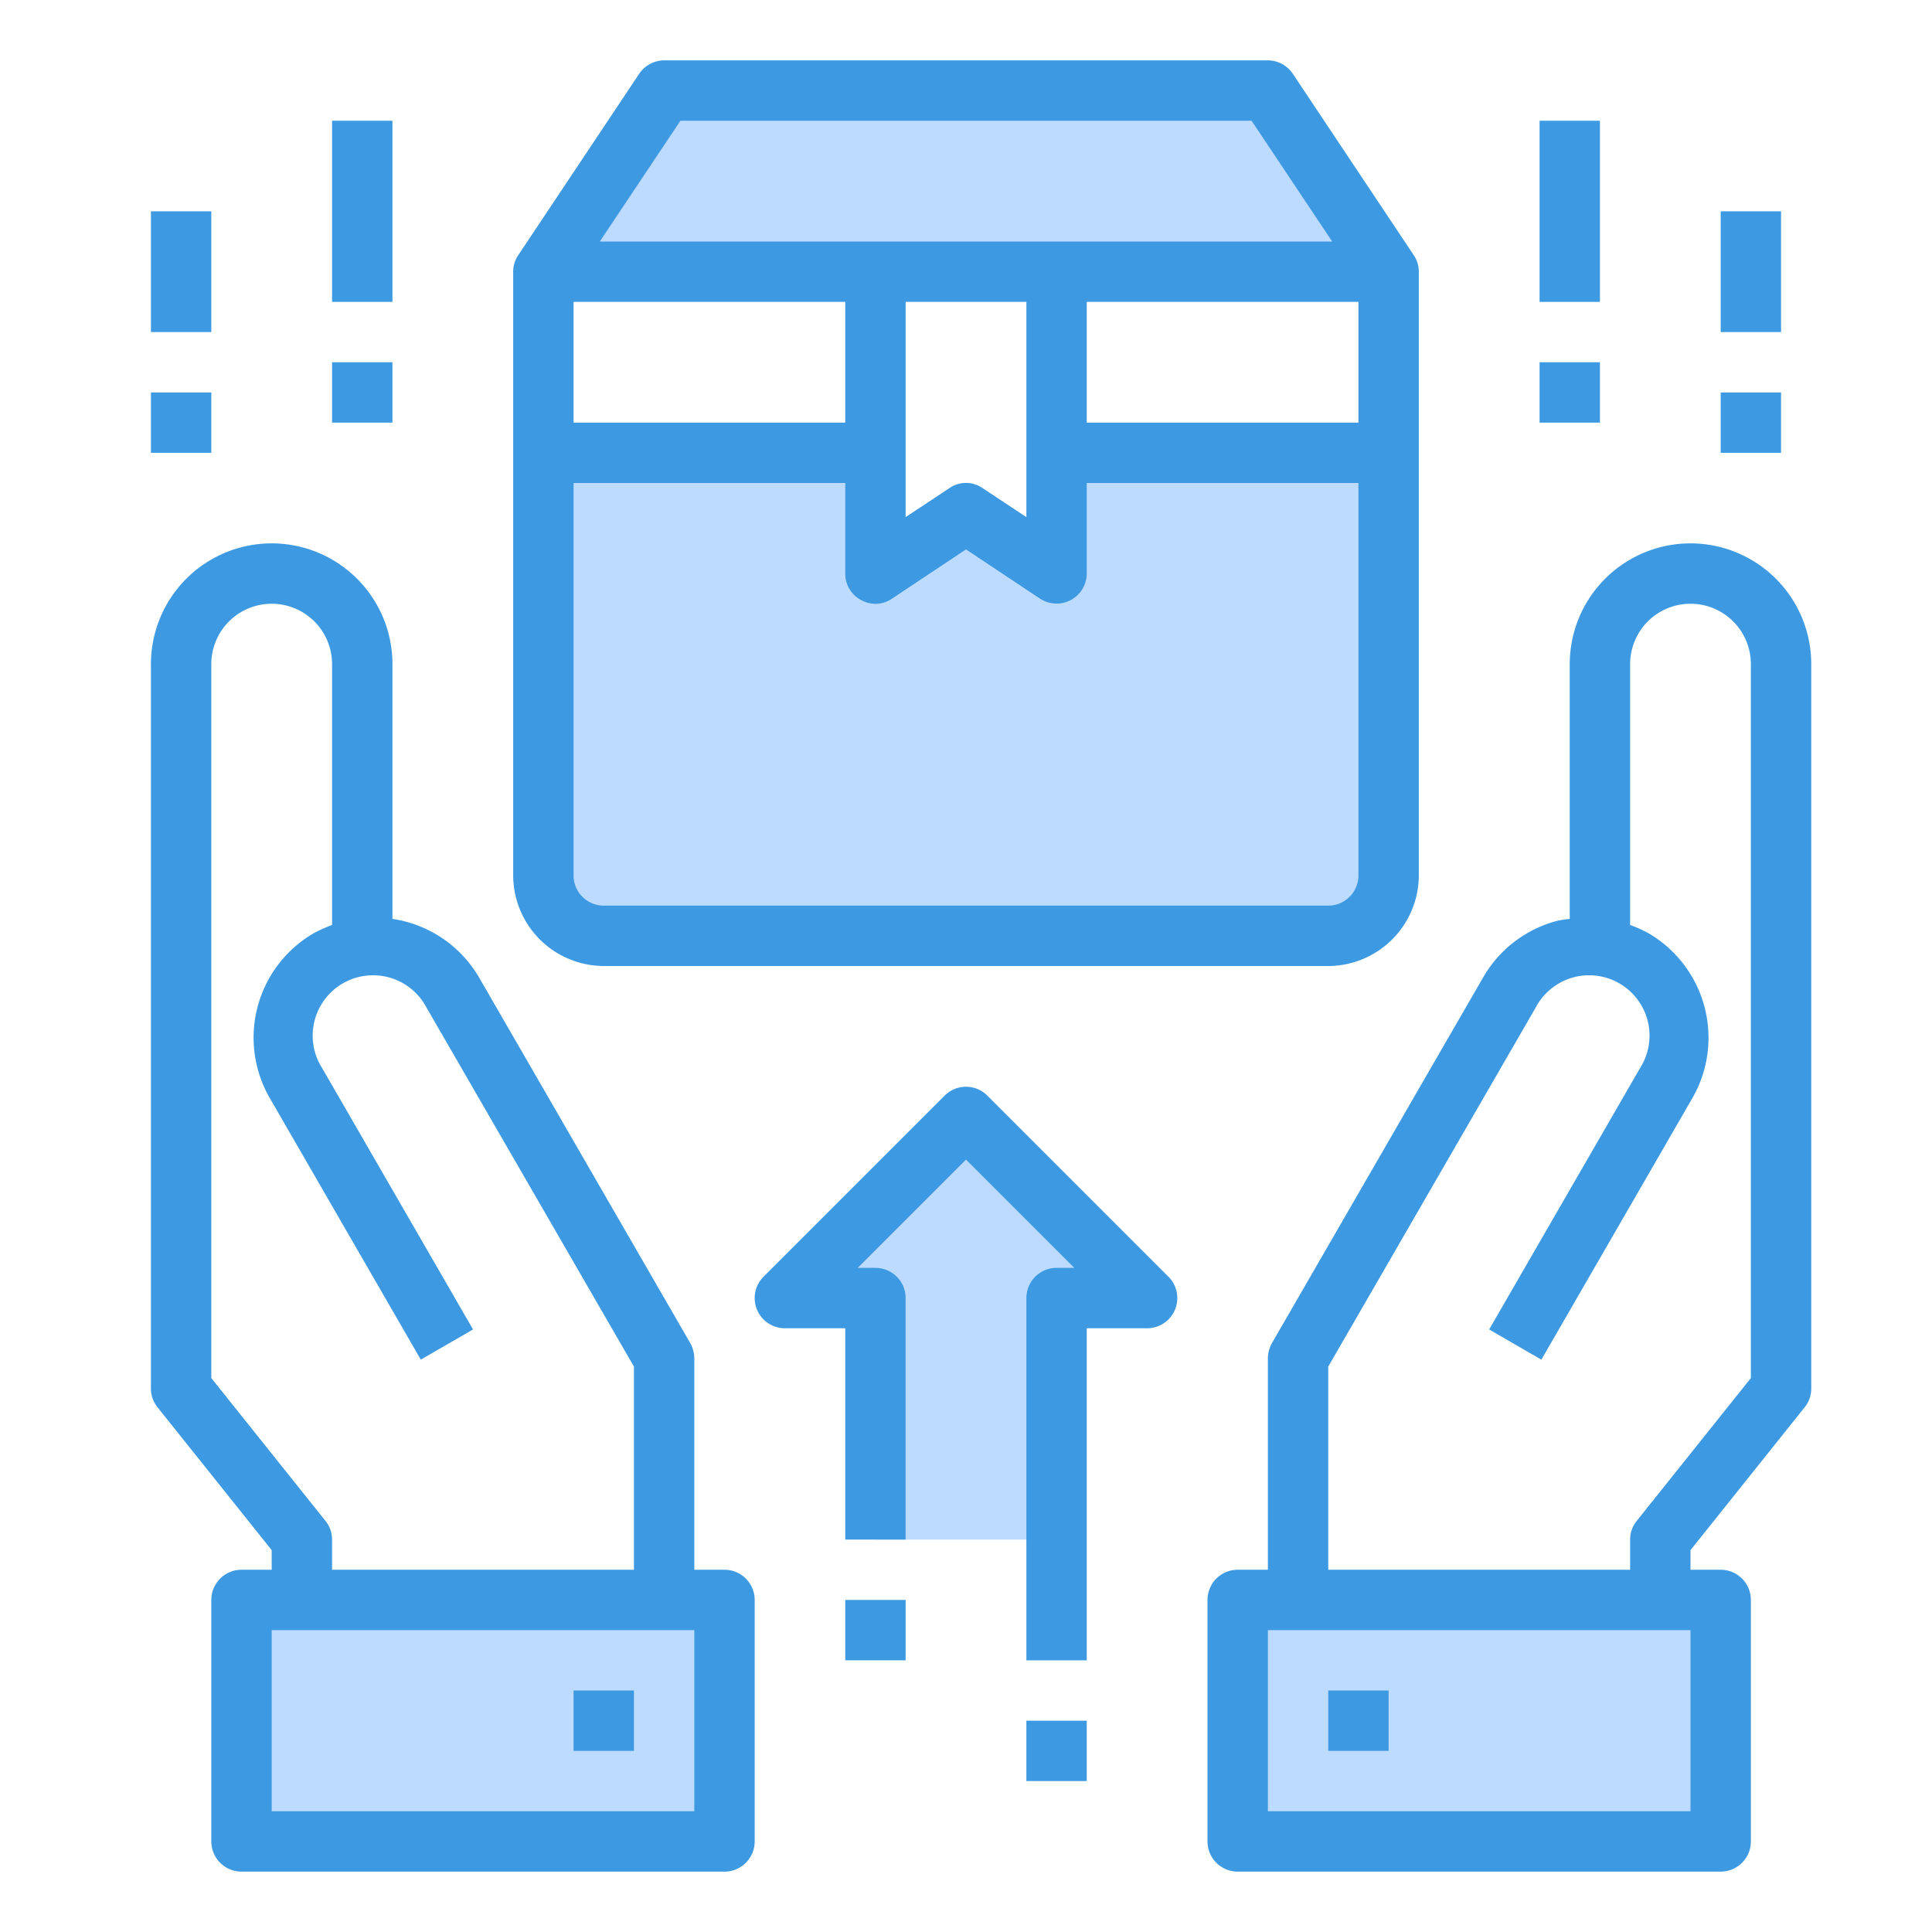 <svg height="512" viewBox="0 0 64 64" width="512" xmlns="http://www.w3.org/2000/svg"><g id="Giftbox-Hands-Purchase-Buy-Commerce"><path d="m57 53v8h-16v-8h2 12z" fill="#bddbff"/><path d="m46 15v14a2.006 2.006 0 0 1 -2 2h-24a2.006 2.006 0 0 1 -2-2v-14h11v4l3-2 3 2v-4z" fill="#bddbff"/><path d="m42 3 4 6h-11-6-11l4-6z" fill="#bddbff"/><path d="m38 43h-3v8h-6v-8h-3l6-6z" fill="#bddbff"/><path d="m24 53v8h-16v-8h2 12z" fill="#bddbff"/><g fill="#3d9ae2"><path d="m46.83 8.45-4-6a1 1 0 0 0 -.83-.45h-20a1 1 0 0 0 -.83.45l-4 6a.967.967 0 0 0 -.17.55v20a3.009 3.009 0 0 0 3 3h24a3.009 3.009 0 0 0 3-3v-20a.967.967 0 0 0 -.17-.55zm-24.29-4.45h18.92l2.67 4h-24.26zm11.46 6v7.13l-1.45-.96a.963.963 0 0 0 -1.1 0l-1.45.96v-7.13zm-15 0h9v4h-9zm26 19a1 1 0 0 1 -1 1h-24a1 1 0 0 1 -1-1v-13h9v3a.984.984 0 0 0 .53.88.963.963 0 0 0 1.02-.05l2.45-1.63 2.45 1.63a1 1 0 0 0 1.55-.83v-3h9zm0-15h-9v-4h9z"/><path d="m32.707 36.293a1 1 0 0 0 -1.414 0l-6 6a1 1 0 0 0 .707 1.707h2v7h2v-8a1 1 0 0 0 -1-1h-.586l3.586-3.586 3.586 3.586h-.586a1 1 0 0 0 -1 1v12h2v-11h2a1 1 0 0 0 .707-1.707z"/><path d="m51 4h2v6h-2z"/><path d="m51 12h2v2h-2z"/><path d="m57 7h2v4h-2z"/><path d="m57 13h2v2h-2z"/><path d="m11 4h2v6h-2z"/><path d="m11 12h2v2h-2z"/><path d="m5 7h2v4h-2z"/><path d="m5 13h2v2h-2z"/><path d="m44 56h2v2h-2z"/><path d="m56 18a4 4 0 0 0 -4 4v8.44a3.354 3.354 0 0 0 -.44.07 4 4 0 0 0 -2.43 1.87l-7 12.12a1.063 1.063 0 0 0 -.13.5v7h-1a1 1 0 0 0 -1 1v8a1 1 0 0 0 1 1h16a1 1 0 0 0 1-1v-8a1 1 0 0 0 -1-1h-1v-.65l3.78-4.73a.977.977 0 0 0 .22-.62v-24a4 4 0 0 0 -4-4zm0 42h-14v-6h14zm2-14.35-3.78 4.73a.977.977 0 0 0 -.22.62v1h-10v-6.73l6.87-11.89a2 2 0 1 1 3.46 2l-5 8.66 1.73 1 5-8.66a4.008 4.008 0 0 0 -1.46-5.47 4.592 4.592 0 0 0 -.6-.27v-8.64a2 2 0 0 1 4 0z"/><path d="m24 52h-1v-7a1.063 1.063 0 0 0 -.13-.5l-7-12.12a3.994 3.994 0 0 0 -2.87-1.94v-8.44a4 4 0 0 0 -8 0v24a.977.977 0 0 0 .22.62l3.78 4.73v.65h-1a1 1 0 0 0 -1 1v8a1 1 0 0 0 1 1h16a1 1 0 0 0 1-1v-8a1 1 0 0 0 -1-1zm-17-6.35v-23.65a2 2 0 0 1 4 0v8.64a5.279 5.279 0 0 0 -.6.27 4 4 0 0 0 -1.46 5.47l5 8.66 1.73-1-5-8.66a2 2 0 1 1 3.46-2l6.87 11.89v6.73h-10v-1a.977.977 0 0 0 -.22-.62zm16 14.35h-14v-6h14z"/><path d="m19 56h2v2h-2z"/><path d="m34 57h2v2h-2z"/><path d="m28 53h2v2h-2z"/></g></g></svg>